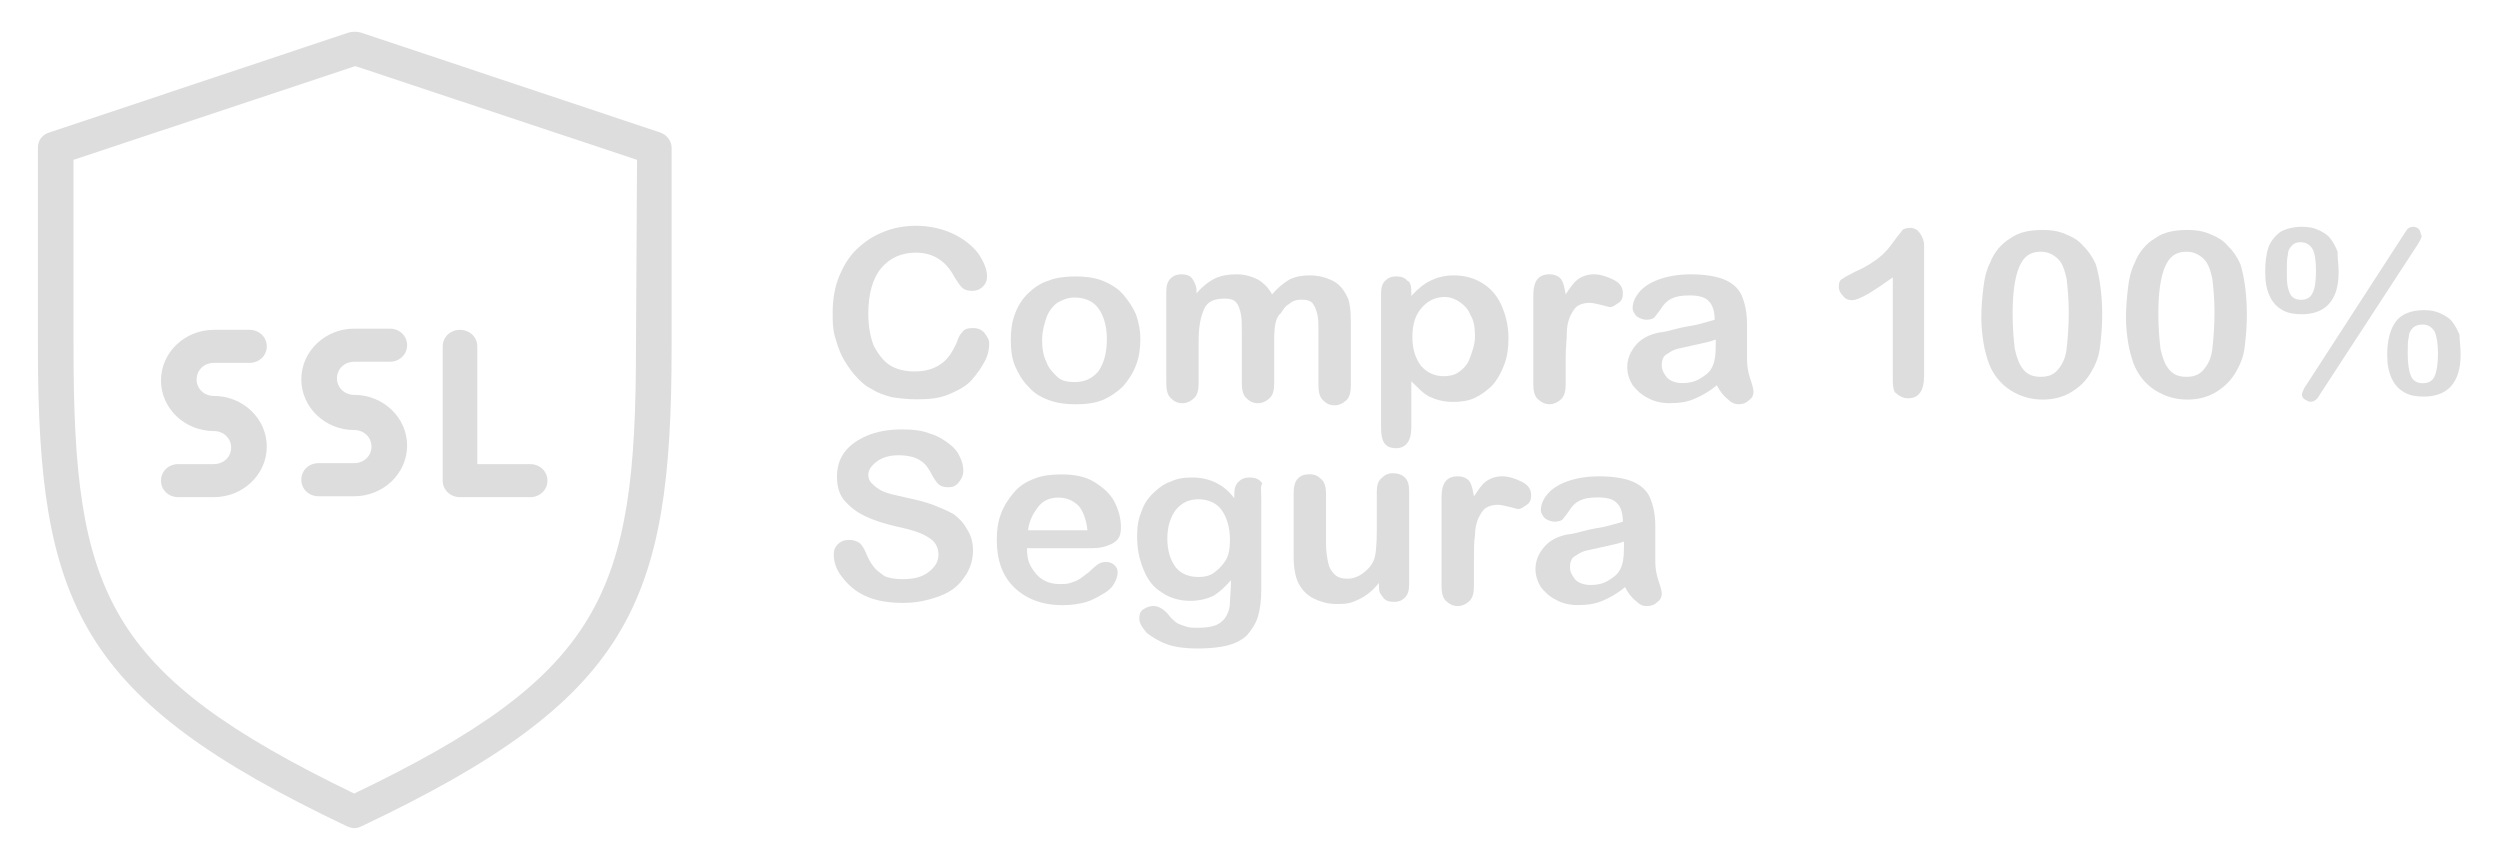 <svg width="59" height="20" viewBox="0 0 59 20" fill="none" xmlns="http://www.w3.org/2000/svg">
<path d="M15.569 3.123L8.512 0.767C8.41 0.743 8.334 0.743 8.232 0.767L1.175 3.123C0.996 3.171 0.895 3.315 0.895 3.484V8.196C0.895 14.28 1.863 16.492 8.181 19.497C8.232 19.521 8.308 19.545 8.359 19.545C8.436 19.545 8.487 19.521 8.538 19.497C14.882 16.492 15.85 14.28 15.85 8.196V3.484C15.85 3.315 15.722 3.171 15.569 3.123ZM15.009 8.196C15.009 14.015 14.219 15.915 8.359 18.728C2.5 15.89 1.735 14.015 1.735 8.196V3.772L8.385 1.56L15.034 3.772L15.009 8.196Z" fill="#DDDDDD"></path>
<path d="M10.856 11.733H12.512C12.741 11.733 12.92 11.562 12.92 11.343C12.92 11.124 12.741 10.953 12.512 10.953H11.264V8.174C11.264 7.955 11.085 7.784 10.856 7.784C10.627 7.784 10.448 7.955 10.448 8.174V11.343C10.448 11.562 10.627 11.733 10.856 11.733Z" fill="#DDDDDD"></path>
<path d="M5.047 8.564H5.888C6.117 8.564 6.296 8.394 6.296 8.174C6.296 7.955 6.117 7.784 5.888 7.784H5.047C4.359 7.784 3.799 8.32 3.799 8.979C3.799 9.637 4.359 10.173 5.047 10.173C5.277 10.173 5.455 10.344 5.455 10.563C5.455 10.783 5.277 10.953 5.047 10.953H4.207C3.977 10.953 3.799 11.124 3.799 11.343C3.799 11.562 3.977 11.733 4.207 11.733H5.047C5.735 11.733 6.296 11.197 6.296 10.539C6.296 9.881 5.735 9.344 5.047 9.344C4.818 9.344 4.64 9.174 4.64 8.954C4.64 8.735 4.818 8.564 5.047 8.564Z" fill="#DDDDDD"></path>
<path d="M7.111 8.952C7.111 9.612 7.671 10.149 8.359 10.149C8.589 10.149 8.767 10.32 8.767 10.54C8.767 10.759 8.589 10.93 8.359 10.93H7.519C7.289 10.93 7.111 11.101 7.111 11.321C7.111 11.541 7.289 11.712 7.519 11.712H8.359C9.047 11.712 9.608 11.175 9.608 10.515C9.608 9.856 9.047 9.319 8.359 9.319C8.13 9.319 7.952 9.148 7.952 8.928C7.952 8.708 8.13 8.537 8.359 8.537H9.2C9.429 8.537 9.608 8.366 9.608 8.147C9.608 7.927 9.429 7.756 9.2 7.756H8.359C7.671 7.756 7.111 8.293 7.111 8.952Z" fill="#DDDDDD"></path>
<path d="M23.345 8.107C23.345 8.229 23.32 8.376 23.243 8.522C23.167 8.668 23.065 8.814 22.938 8.961C22.81 9.107 22.632 9.205 22.403 9.302C22.173 9.4 21.944 9.424 21.638 9.424C21.409 9.424 21.231 9.4 21.052 9.375C20.874 9.327 20.721 9.278 20.568 9.18C20.415 9.107 20.288 8.985 20.16 8.839C20.059 8.717 19.957 8.571 19.88 8.424C19.804 8.278 19.753 8.107 19.702 7.937C19.651 7.766 19.651 7.571 19.651 7.376C19.651 7.059 19.702 6.766 19.804 6.522C19.906 6.279 20.033 6.059 20.212 5.888C20.39 5.718 20.594 5.571 20.848 5.474C21.078 5.376 21.358 5.328 21.613 5.328C21.944 5.328 22.25 5.401 22.505 5.523C22.759 5.645 22.963 5.815 23.09 5.986C23.218 6.181 23.294 6.352 23.294 6.522C23.294 6.62 23.269 6.693 23.192 6.766C23.116 6.839 23.04 6.864 22.938 6.864C22.836 6.864 22.759 6.839 22.708 6.791C22.657 6.742 22.606 6.669 22.53 6.547C22.428 6.352 22.301 6.205 22.148 6.108C21.995 6.01 21.817 5.962 21.613 5.962C21.282 5.962 21.001 6.084 20.797 6.327C20.594 6.571 20.492 6.937 20.492 7.4C20.492 7.717 20.543 7.961 20.619 8.156C20.721 8.351 20.848 8.522 21.001 8.619C21.154 8.717 21.358 8.766 21.587 8.766C21.817 8.766 22.02 8.717 22.199 8.595C22.377 8.473 22.479 8.302 22.581 8.083C22.606 7.985 22.657 7.888 22.708 7.839C22.759 7.766 22.836 7.742 22.963 7.742C23.065 7.742 23.141 7.766 23.218 7.839C23.294 7.937 23.345 8.01 23.345 8.107Z" fill="#DDDDDD"></path>
<path d="M26.912 7.995C26.912 8.219 26.887 8.419 26.81 8.618C26.734 8.818 26.632 8.967 26.505 9.117C26.377 9.242 26.199 9.366 26.02 9.441C25.842 9.516 25.613 9.541 25.384 9.541C25.154 9.541 24.95 9.516 24.747 9.441C24.543 9.366 24.39 9.267 24.262 9.117C24.135 8.992 24.033 8.818 23.957 8.643C23.88 8.469 23.855 8.244 23.855 8.02C23.855 7.795 23.88 7.596 23.957 7.396C24.033 7.197 24.135 7.047 24.262 6.923C24.39 6.798 24.568 6.673 24.747 6.623C24.925 6.549 25.154 6.524 25.384 6.524C25.613 6.524 25.817 6.549 26.02 6.623C26.199 6.698 26.377 6.798 26.505 6.948C26.632 7.097 26.734 7.247 26.81 7.421C26.861 7.571 26.912 7.771 26.912 7.995ZM26.122 7.995C26.122 7.696 26.046 7.446 25.919 7.272C25.791 7.097 25.587 7.022 25.358 7.022C25.205 7.022 25.078 7.072 24.95 7.147C24.849 7.222 24.747 7.347 24.696 7.496C24.645 7.646 24.594 7.82 24.594 8.02C24.594 8.219 24.619 8.394 24.696 8.544C24.747 8.693 24.849 8.793 24.95 8.893C25.052 8.992 25.205 9.017 25.358 9.017C25.587 9.017 25.766 8.943 25.919 8.768C26.071 8.544 26.122 8.294 26.122 7.995Z" fill="#DDDDDD"></path>
<path d="M30.071 8.045V9.042C30.071 9.192 30.046 9.317 29.969 9.391C29.893 9.466 29.791 9.516 29.689 9.516C29.562 9.516 29.485 9.466 29.409 9.391C29.332 9.317 29.307 9.192 29.307 9.042V7.845C29.307 7.646 29.307 7.521 29.282 7.396C29.256 7.297 29.23 7.197 29.18 7.147C29.129 7.072 29.027 7.047 28.899 7.047C28.645 7.047 28.492 7.122 28.415 7.297C28.339 7.471 28.288 7.696 28.288 8.02V9.042C28.288 9.192 28.262 9.317 28.186 9.391C28.11 9.466 28.008 9.516 27.906 9.516C27.778 9.516 27.702 9.466 27.625 9.391C27.549 9.317 27.524 9.192 27.524 9.042V6.898C27.524 6.748 27.549 6.648 27.625 6.573C27.702 6.499 27.778 6.474 27.88 6.474C27.982 6.474 28.084 6.499 28.135 6.573C28.186 6.648 28.237 6.748 28.237 6.848V6.923C28.364 6.773 28.517 6.648 28.67 6.573C28.823 6.499 29.001 6.474 29.18 6.474C29.383 6.474 29.536 6.524 29.689 6.598C29.817 6.673 29.944 6.798 30.02 6.947C30.148 6.798 30.301 6.673 30.428 6.598C30.581 6.524 30.734 6.499 30.912 6.499C31.116 6.499 31.294 6.548 31.447 6.623C31.6 6.698 31.702 6.823 31.778 6.972C31.855 7.097 31.88 7.322 31.88 7.621V9.092C31.88 9.242 31.855 9.366 31.778 9.441C31.702 9.516 31.6 9.566 31.498 9.566C31.371 9.566 31.294 9.516 31.218 9.441C31.141 9.366 31.116 9.242 31.116 9.092V7.82C31.116 7.671 31.116 7.521 31.09 7.421C31.065 7.322 31.039 7.247 30.988 7.172C30.938 7.097 30.836 7.072 30.708 7.072C30.606 7.072 30.504 7.097 30.428 7.172C30.326 7.222 30.275 7.322 30.224 7.396C30.097 7.496 30.071 7.721 30.071 8.045Z" fill="#DDDDDD"></path>
<path d="M33.307 6.887V6.985C33.46 6.815 33.613 6.693 33.766 6.62C33.918 6.548 34.097 6.499 34.3 6.499C34.53 6.499 34.759 6.548 34.963 6.669C35.167 6.79 35.32 6.96 35.422 7.179C35.523 7.397 35.6 7.664 35.6 7.98C35.6 8.198 35.574 8.417 35.498 8.611C35.422 8.805 35.345 8.951 35.218 9.096C35.09 9.218 34.963 9.315 34.81 9.388C34.657 9.461 34.479 9.485 34.3 9.485C34.071 9.485 33.893 9.436 33.74 9.363C33.587 9.291 33.46 9.145 33.307 8.999V10.092C33.307 10.407 33.179 10.577 32.95 10.577C32.797 10.577 32.721 10.529 32.67 10.456C32.619 10.383 32.593 10.262 32.593 10.092V6.936C32.593 6.79 32.619 6.693 32.695 6.62C32.772 6.548 32.848 6.523 32.95 6.523C33.052 6.523 33.154 6.548 33.205 6.62C33.281 6.645 33.307 6.742 33.307 6.887ZM34.81 7.931C34.81 7.737 34.785 7.567 34.708 7.446C34.657 7.3 34.555 7.203 34.453 7.13C34.351 7.057 34.224 7.009 34.097 7.009C33.893 7.009 33.715 7.082 33.562 7.252C33.409 7.421 33.332 7.64 33.332 7.955C33.332 8.247 33.409 8.465 33.536 8.635C33.689 8.805 33.867 8.878 34.071 8.878C34.199 8.878 34.326 8.854 34.428 8.781C34.53 8.708 34.632 8.611 34.683 8.465C34.734 8.32 34.81 8.15 34.81 7.931Z" fill="#DDDDDD"></path>
<path d="M36.95 8.443V9.066C36.95 9.216 36.925 9.34 36.848 9.415C36.772 9.49 36.67 9.54 36.568 9.54C36.466 9.54 36.364 9.49 36.288 9.415C36.211 9.34 36.186 9.216 36.186 9.066V6.972C36.186 6.623 36.313 6.474 36.568 6.474C36.696 6.474 36.797 6.523 36.848 6.598C36.899 6.673 36.925 6.798 36.95 6.947C37.052 6.798 37.129 6.673 37.23 6.598C37.332 6.523 37.46 6.474 37.613 6.474C37.766 6.474 37.918 6.523 38.071 6.598C38.224 6.673 38.3 6.773 38.3 6.922C38.3 7.022 38.275 7.097 38.199 7.147C38.122 7.197 38.071 7.246 37.995 7.246C37.969 7.246 37.893 7.221 37.791 7.197C37.689 7.172 37.587 7.147 37.511 7.147C37.409 7.147 37.307 7.172 37.23 7.221C37.154 7.271 37.103 7.371 37.052 7.471C37.001 7.595 36.976 7.72 36.976 7.87C36.976 8.019 36.95 8.219 36.95 8.443Z" fill="#DDDDDD"></path>
<path d="M40.517 9.091C40.339 9.241 40.16 9.34 39.982 9.415C39.804 9.49 39.625 9.515 39.396 9.515C39.192 9.515 39.014 9.465 38.886 9.39C38.734 9.315 38.632 9.216 38.53 9.091C38.453 8.966 38.403 8.817 38.403 8.667C38.403 8.468 38.479 8.293 38.606 8.144C38.734 7.994 38.912 7.895 39.167 7.845C39.218 7.845 39.345 7.82 39.523 7.77C39.702 7.72 39.88 7.695 40.008 7.67C40.135 7.645 40.288 7.595 40.466 7.546C40.466 7.346 40.415 7.197 40.339 7.122C40.262 7.022 40.109 6.972 39.88 6.972C39.676 6.972 39.549 6.997 39.447 7.047C39.345 7.097 39.269 7.172 39.192 7.296C39.116 7.396 39.065 7.471 39.039 7.496C39.014 7.521 38.938 7.546 38.861 7.546C38.785 7.546 38.708 7.521 38.632 7.471C38.581 7.421 38.53 7.346 38.53 7.271C38.53 7.147 38.581 7.022 38.683 6.897C38.785 6.773 38.938 6.673 39.141 6.598C39.345 6.523 39.6 6.474 39.906 6.474C40.237 6.474 40.517 6.523 40.695 6.598C40.874 6.673 41.027 6.798 41.103 6.972C41.179 7.147 41.23 7.371 41.23 7.645C41.23 7.82 41.23 7.969 41.23 8.094C41.23 8.219 41.23 8.343 41.23 8.493C41.23 8.642 41.256 8.792 41.307 8.942C41.358 9.091 41.383 9.191 41.383 9.241C41.383 9.315 41.358 9.39 41.281 9.44C41.205 9.515 41.129 9.54 41.027 9.54C40.95 9.54 40.874 9.515 40.797 9.44C40.67 9.34 40.593 9.241 40.517 9.091ZM40.466 8.019C40.364 8.069 40.186 8.094 39.982 8.144C39.778 8.194 39.625 8.219 39.549 8.244C39.472 8.268 39.396 8.318 39.32 8.368C39.243 8.418 39.218 8.518 39.218 8.617C39.218 8.742 39.269 8.817 39.345 8.917C39.422 8.991 39.549 9.041 39.702 9.041C39.855 9.041 39.982 9.016 40.109 8.942C40.237 8.867 40.339 8.792 40.39 8.692C40.466 8.568 40.492 8.393 40.492 8.119V8.019H40.466Z" fill="#DDDDDD"></path>
<path d="M44.67 8.985V6.547C44.186 6.889 43.88 7.084 43.702 7.084C43.625 7.084 43.549 7.059 43.498 6.986C43.447 6.938 43.396 6.864 43.396 6.767C43.396 6.669 43.421 6.596 43.498 6.572C43.549 6.523 43.676 6.474 43.803 6.401C44.033 6.304 44.211 6.182 44.339 6.084C44.466 5.987 44.593 5.84 44.695 5.694C44.797 5.548 44.873 5.475 44.899 5.426C44.925 5.402 45.001 5.377 45.077 5.377C45.179 5.377 45.256 5.426 45.307 5.499C45.358 5.572 45.409 5.67 45.409 5.792V8.864C45.409 9.229 45.281 9.4 45.026 9.4C44.925 9.4 44.823 9.351 44.746 9.278C44.695 9.254 44.67 9.132 44.67 8.985Z" fill="#DDDDDD"></path>
<path d="M49.612 7.428C49.612 7.721 49.587 7.965 49.561 8.185C49.536 8.405 49.459 8.6 49.358 8.771C49.23 8.991 49.077 9.137 48.873 9.259C48.67 9.381 48.44 9.43 48.211 9.43C47.931 9.43 47.676 9.357 47.447 9.21C47.218 9.064 47.039 8.844 46.937 8.576C46.886 8.429 46.835 8.258 46.81 8.087C46.784 7.917 46.759 7.721 46.759 7.502C46.759 7.233 46.784 6.989 46.81 6.769C46.835 6.55 46.886 6.355 46.963 6.208C47.065 5.94 47.243 5.744 47.447 5.622C47.651 5.476 47.905 5.427 48.211 5.427C48.415 5.427 48.568 5.451 48.746 5.525C48.925 5.598 49.052 5.671 49.154 5.793C49.281 5.915 49.383 6.062 49.459 6.232C49.536 6.477 49.612 6.891 49.612 7.428ZM48.823 7.38C48.823 7.062 48.797 6.794 48.772 6.574C48.721 6.355 48.67 6.208 48.568 6.11C48.466 6.013 48.339 5.94 48.16 5.94C47.905 5.94 47.752 6.062 47.651 6.306C47.549 6.55 47.498 6.916 47.498 7.404C47.498 7.746 47.523 8.014 47.549 8.234C47.6 8.454 47.651 8.6 47.752 8.722C47.854 8.844 47.982 8.893 48.16 8.893C48.339 8.893 48.466 8.844 48.568 8.722C48.67 8.6 48.746 8.454 48.772 8.234C48.797 8.014 48.823 7.721 48.823 7.38Z" fill="#DDDDDD"></path>
<path d="M53.026 7.428C53.026 7.721 53.001 7.965 52.975 8.185C52.95 8.405 52.873 8.6 52.772 8.771C52.644 8.991 52.491 9.137 52.288 9.259C52.084 9.381 51.854 9.43 51.625 9.43C51.345 9.43 51.09 9.357 50.861 9.21C50.631 9.064 50.453 8.844 50.351 8.576C50.3 8.429 50.249 8.258 50.224 8.087C50.198 7.917 50.173 7.721 50.173 7.502C50.173 7.233 50.198 6.989 50.224 6.769C50.249 6.55 50.3 6.355 50.377 6.208C50.479 5.94 50.657 5.744 50.861 5.622C51.065 5.476 51.319 5.427 51.625 5.427C51.829 5.427 51.982 5.451 52.16 5.525C52.338 5.598 52.466 5.671 52.568 5.793C52.695 5.915 52.797 6.062 52.873 6.232C52.95 6.477 53.026 6.891 53.026 7.428ZM52.262 7.38C52.262 7.062 52.236 6.794 52.211 6.574C52.16 6.355 52.109 6.208 52.007 6.11C51.905 6.013 51.778 5.94 51.6 5.94C51.345 5.94 51.192 6.062 51.09 6.306C50.988 6.55 50.937 6.916 50.937 7.404C50.937 7.746 50.963 8.014 50.988 8.234C51.039 8.454 51.09 8.6 51.192 8.722C51.294 8.844 51.421 8.893 51.6 8.893C51.778 8.893 51.905 8.844 52.007 8.722C52.109 8.6 52.186 8.454 52.211 8.234C52.236 8.014 52.262 7.721 52.262 7.38Z" fill="#DDDDDD"></path>
<path d="M55.192 6.421C55.192 6.761 55.115 7.003 54.963 7.173C54.81 7.344 54.581 7.416 54.326 7.416C54.147 7.416 53.995 7.392 53.867 7.319C53.74 7.246 53.638 7.149 53.561 6.979C53.485 6.809 53.459 6.639 53.459 6.421C53.459 6.178 53.485 5.983 53.536 5.838C53.587 5.692 53.689 5.57 53.816 5.473C53.944 5.4 54.122 5.352 54.326 5.352C54.479 5.352 54.606 5.376 54.708 5.425C54.81 5.473 54.912 5.522 54.988 5.619C55.065 5.716 55.115 5.813 55.166 5.935C55.166 6.105 55.192 6.25 55.192 6.421ZM54.657 6.396C54.657 6.153 54.631 5.983 54.581 5.886C54.529 5.789 54.428 5.716 54.3 5.716C54.198 5.716 54.147 5.74 54.096 5.789C54.045 5.838 53.995 5.91 53.995 6.008C53.969 6.105 53.969 6.226 53.969 6.396C53.969 6.566 53.969 6.688 53.995 6.785C54.02 6.882 54.045 6.955 54.096 7.003C54.147 7.052 54.224 7.076 54.3 7.076C54.428 7.076 54.529 7.028 54.581 6.906C54.631 6.809 54.657 6.639 54.657 6.396ZM57.077 5.74L54.733 9.335C54.682 9.432 54.606 9.481 54.529 9.481C54.479 9.481 54.453 9.457 54.402 9.432C54.351 9.408 54.326 9.36 54.326 9.311C54.326 9.262 54.351 9.238 54.377 9.165L56.721 5.546C56.772 5.473 56.797 5.425 56.822 5.4C56.848 5.376 56.899 5.352 56.95 5.352C57.001 5.352 57.052 5.376 57.077 5.4C57.103 5.425 57.128 5.473 57.128 5.522C57.179 5.57 57.128 5.643 57.077 5.74ZM58.071 8.364C58.071 8.704 57.994 8.947 57.842 9.117C57.689 9.287 57.459 9.36 57.205 9.36C57.026 9.36 56.873 9.335 56.746 9.262C56.619 9.189 56.517 9.092 56.44 8.922C56.364 8.752 56.338 8.582 56.338 8.364C56.338 8.024 56.415 7.756 56.542 7.586C56.67 7.416 56.899 7.319 57.205 7.319C57.358 7.319 57.485 7.344 57.587 7.392C57.689 7.441 57.791 7.489 57.867 7.586C57.944 7.684 57.994 7.781 58.045 7.902C58.045 8.048 58.071 8.194 58.071 8.364ZM57.536 8.339C57.536 8.121 57.51 7.951 57.459 7.829C57.408 7.732 57.306 7.659 57.179 7.659C57.077 7.659 57.001 7.684 56.95 7.732C56.899 7.781 56.848 7.854 56.848 7.951C56.822 8.048 56.822 8.169 56.822 8.339C56.822 8.582 56.848 8.752 56.899 8.874C56.95 8.995 57.052 9.044 57.179 9.044C57.306 9.044 57.408 8.995 57.459 8.874C57.51 8.752 57.536 8.582 57.536 8.339Z" fill="#DDDDDD"></path>
<path d="M22.963 12.986C22.963 13.229 22.887 13.449 22.759 13.619C22.632 13.814 22.454 13.96 22.199 14.058C21.944 14.155 21.664 14.229 21.307 14.229C20.9 14.229 20.569 14.155 20.314 14.009C20.135 13.912 19.983 13.765 19.855 13.595C19.728 13.424 19.677 13.254 19.677 13.083C19.677 12.986 19.702 12.913 19.779 12.839C19.855 12.766 19.931 12.742 20.059 12.742C20.135 12.742 20.212 12.766 20.288 12.815C20.339 12.864 20.39 12.937 20.441 13.059C20.492 13.181 20.543 13.278 20.619 13.376C20.67 13.449 20.772 13.522 20.874 13.595C20.976 13.644 21.129 13.668 21.307 13.668C21.562 13.668 21.766 13.619 21.919 13.497C22.072 13.376 22.148 13.254 22.148 13.083C22.148 12.961 22.097 12.839 22.021 12.766C21.944 12.693 21.817 12.62 21.689 12.571C21.562 12.523 21.384 12.474 21.154 12.425C20.849 12.352 20.619 12.279 20.416 12.181C20.212 12.084 20.059 11.962 19.931 11.816C19.804 11.67 19.753 11.475 19.753 11.255C19.753 11.036 19.804 10.841 19.931 10.671C20.059 10.5 20.237 10.378 20.467 10.281C20.696 10.183 20.976 10.134 21.282 10.134C21.537 10.134 21.766 10.159 21.944 10.232C22.123 10.281 22.275 10.378 22.403 10.476C22.53 10.573 22.607 10.671 22.658 10.793C22.709 10.89 22.734 11.012 22.734 11.109C22.734 11.207 22.709 11.28 22.632 11.377C22.556 11.475 22.479 11.499 22.377 11.499C22.275 11.499 22.199 11.475 22.148 11.426C22.097 11.377 22.046 11.304 21.995 11.207C21.919 11.06 21.842 10.939 21.715 10.866C21.613 10.793 21.435 10.744 21.205 10.744C21.002 10.744 20.823 10.793 20.696 10.89C20.569 10.987 20.492 11.085 20.492 11.207C20.492 11.28 20.517 11.353 20.569 11.402C20.619 11.45 20.67 11.499 20.747 11.548C20.823 11.597 20.9 11.621 20.976 11.645C21.052 11.67 21.18 11.694 21.384 11.743C21.613 11.792 21.817 11.84 22.021 11.914C22.199 11.987 22.377 12.06 22.505 12.133C22.632 12.23 22.734 12.328 22.811 12.474C22.912 12.62 22.963 12.791 22.963 12.986Z" fill="#DDDDDD"></path>
<path d="M25.74 12.938H24.237C24.237 13.112 24.262 13.261 24.339 13.386C24.415 13.51 24.492 13.61 24.619 13.685C24.747 13.759 24.874 13.784 25.001 13.784C25.103 13.784 25.18 13.784 25.256 13.759C25.333 13.734 25.409 13.71 25.485 13.66C25.562 13.61 25.613 13.56 25.689 13.51C25.74 13.461 25.817 13.386 25.919 13.311C25.97 13.286 26.02 13.261 26.097 13.261C26.173 13.261 26.25 13.286 26.301 13.336C26.352 13.386 26.377 13.436 26.377 13.51C26.377 13.585 26.352 13.66 26.301 13.759C26.25 13.859 26.173 13.934 26.046 14.008C25.919 14.083 25.791 14.158 25.638 14.207C25.46 14.257 25.282 14.282 25.078 14.282C24.594 14.282 24.212 14.133 23.931 13.859C23.651 13.585 23.524 13.212 23.524 12.739C23.524 12.515 23.549 12.316 23.626 12.117C23.702 11.917 23.804 11.768 23.931 11.619C24.059 11.469 24.212 11.37 24.415 11.295C24.594 11.22 24.823 11.196 25.052 11.196C25.358 11.196 25.613 11.245 25.817 11.37C26.02 11.494 26.199 11.644 26.301 11.843C26.403 12.042 26.454 12.241 26.454 12.44C26.454 12.639 26.403 12.739 26.275 12.813C26.097 12.913 25.944 12.938 25.74 12.938ZM24.262 12.515H25.664C25.638 12.266 25.562 12.067 25.46 11.942C25.333 11.818 25.18 11.743 24.976 11.743C24.772 11.743 24.619 11.818 24.517 11.942C24.415 12.067 24.288 12.266 24.262 12.515Z" fill="#DDDDDD"></path>
<path d="M29.766 11.783V13.911C29.766 14.155 29.74 14.376 29.689 14.547C29.638 14.718 29.536 14.865 29.434 14.987C29.307 15.109 29.154 15.183 28.976 15.232C28.772 15.28 28.543 15.305 28.262 15.305C28.008 15.305 27.753 15.28 27.549 15.207C27.345 15.134 27.192 15.036 27.065 14.938C26.963 14.816 26.887 14.718 26.887 14.596C26.887 14.498 26.912 14.424 26.989 14.376C27.065 14.327 27.141 14.302 27.218 14.302C27.32 14.302 27.422 14.351 27.524 14.449C27.575 14.498 27.6 14.547 27.651 14.596C27.702 14.645 27.753 14.694 27.804 14.718C27.855 14.742 27.931 14.767 28.008 14.791C28.084 14.816 28.16 14.816 28.262 14.816C28.466 14.816 28.619 14.791 28.721 14.742C28.823 14.694 28.899 14.62 28.95 14.522C29.001 14.424 29.027 14.327 29.027 14.204C29.027 14.107 29.052 13.911 29.052 13.691C28.925 13.837 28.797 13.96 28.645 14.057C28.492 14.131 28.313 14.18 28.084 14.18C27.829 14.18 27.6 14.107 27.422 13.984C27.218 13.862 27.09 13.691 26.989 13.446C26.887 13.201 26.836 12.957 26.836 12.663C26.836 12.443 26.861 12.248 26.938 12.076C26.989 11.905 27.09 11.758 27.218 11.636C27.345 11.514 27.473 11.416 27.625 11.367C27.778 11.294 27.931 11.269 28.135 11.269C28.364 11.269 28.543 11.318 28.695 11.392C28.848 11.465 29.001 11.587 29.129 11.758V11.661C29.129 11.538 29.154 11.441 29.231 11.367C29.307 11.294 29.383 11.269 29.485 11.269C29.638 11.269 29.74 11.318 29.791 11.416C29.74 11.465 29.766 11.612 29.766 11.783ZM27.549 12.712C27.549 13.006 27.625 13.226 27.753 13.397C27.88 13.544 28.059 13.617 28.288 13.617C28.415 13.617 28.543 13.593 28.645 13.52C28.747 13.446 28.848 13.348 28.925 13.226C29.001 13.104 29.027 12.932 29.027 12.737C29.027 12.443 28.95 12.199 28.823 12.027C28.695 11.856 28.492 11.783 28.288 11.783C28.059 11.783 27.906 11.856 27.753 12.027C27.625 12.199 27.549 12.419 27.549 12.712Z" fill="#DDDDDD"></path>
<path d="M32.543 13.856V13.757C32.441 13.881 32.364 13.956 32.262 14.03C32.16 14.105 32.059 14.155 31.931 14.204C31.804 14.254 31.676 14.254 31.523 14.254C31.345 14.254 31.167 14.204 31.014 14.13C30.861 14.055 30.759 13.956 30.683 13.831C30.581 13.682 30.53 13.433 30.53 13.134V11.641C30.53 11.492 30.555 11.367 30.632 11.293C30.708 11.218 30.785 11.193 30.912 11.193C31.04 11.193 31.116 11.243 31.192 11.318C31.269 11.392 31.294 11.517 31.294 11.641V12.836C31.294 13.01 31.32 13.159 31.345 13.284C31.371 13.408 31.422 13.483 31.498 13.557C31.575 13.632 31.676 13.657 31.804 13.657C31.931 13.657 32.059 13.607 32.16 13.533C32.262 13.458 32.364 13.358 32.415 13.234C32.466 13.134 32.492 12.886 32.492 12.537V11.616C32.492 11.467 32.517 11.367 32.594 11.293C32.67 11.218 32.746 11.168 32.874 11.168C32.976 11.168 33.078 11.193 33.154 11.268C33.23 11.343 33.256 11.442 33.256 11.616V13.781C33.256 13.931 33.23 14.03 33.154 14.105C33.078 14.18 33.001 14.204 32.899 14.204C32.797 14.204 32.696 14.18 32.645 14.105C32.594 14.03 32.543 14.005 32.543 13.856Z" fill="#DDDDDD"></path>
<path d="M34.785 13.209V13.831C34.785 13.981 34.759 14.105 34.683 14.18C34.606 14.255 34.504 14.304 34.402 14.304C34.3 14.304 34.199 14.255 34.122 14.18C34.046 14.105 34.02 13.981 34.02 13.831V11.739C34.02 11.39 34.148 11.241 34.402 11.241C34.53 11.241 34.632 11.29 34.683 11.365C34.733 11.44 34.759 11.565 34.785 11.714C34.886 11.565 34.963 11.44 35.065 11.365C35.167 11.29 35.294 11.241 35.447 11.241C35.6 11.241 35.753 11.29 35.906 11.365C36.058 11.44 36.135 11.54 36.135 11.689C36.135 11.789 36.109 11.863 36.033 11.913C35.956 11.963 35.906 12.013 35.829 12.013C35.804 12.013 35.727 11.988 35.625 11.963C35.523 11.938 35.421 11.913 35.345 11.913C35.243 11.913 35.141 11.938 35.065 11.988C34.988 12.038 34.937 12.137 34.886 12.237C34.835 12.362 34.81 12.486 34.81 12.636C34.785 12.785 34.785 12.984 34.785 13.209Z" fill="#DDDDDD"></path>
<path d="M38.351 13.856C38.173 14.005 37.995 14.105 37.816 14.18C37.638 14.255 37.46 14.28 37.23 14.28C37.026 14.28 36.848 14.23 36.721 14.155C36.568 14.08 36.466 13.981 36.364 13.856C36.288 13.732 36.237 13.582 36.237 13.433C36.237 13.233 36.313 13.059 36.441 12.91C36.568 12.76 36.746 12.661 37.001 12.611C37.052 12.611 37.179 12.586 37.358 12.536C37.536 12.486 37.714 12.461 37.842 12.436C37.969 12.411 38.122 12.362 38.3 12.312C38.3 12.113 38.249 11.963 38.173 11.888C38.096 11.789 37.944 11.739 37.714 11.739C37.511 11.739 37.383 11.764 37.281 11.814C37.179 11.863 37.103 11.938 37.026 12.063C36.95 12.162 36.899 12.237 36.874 12.262C36.848 12.287 36.772 12.312 36.695 12.312C36.619 12.312 36.542 12.287 36.466 12.237C36.415 12.187 36.364 12.113 36.364 12.038C36.364 11.913 36.415 11.789 36.517 11.664C36.619 11.54 36.772 11.44 36.975 11.365C37.179 11.29 37.434 11.241 37.74 11.241C38.071 11.241 38.351 11.29 38.53 11.365C38.708 11.44 38.861 11.565 38.937 11.739C39.014 11.913 39.065 12.137 39.065 12.411C39.065 12.586 39.065 12.735 39.065 12.86C39.065 12.984 39.065 13.109 39.065 13.258C39.065 13.408 39.09 13.557 39.141 13.707C39.192 13.856 39.218 13.956 39.218 14.005C39.218 14.08 39.192 14.155 39.116 14.205C39.039 14.28 38.963 14.304 38.861 14.304C38.784 14.304 38.708 14.28 38.632 14.205C38.504 14.105 38.428 14.005 38.351 13.856ZM38.3 12.785C38.198 12.835 38.02 12.86 37.816 12.91C37.612 12.959 37.46 12.984 37.383 13.009C37.307 13.034 37.23 13.084 37.154 13.134C37.077 13.184 37.052 13.283 37.052 13.383C37.052 13.507 37.103 13.582 37.179 13.682C37.256 13.757 37.383 13.806 37.536 13.806C37.689 13.806 37.816 13.781 37.944 13.707C38.071 13.632 38.173 13.557 38.224 13.458C38.3 13.333 38.326 13.159 38.326 12.885V12.785H38.3Z" fill="#DDDDDD"></path>
</svg>
